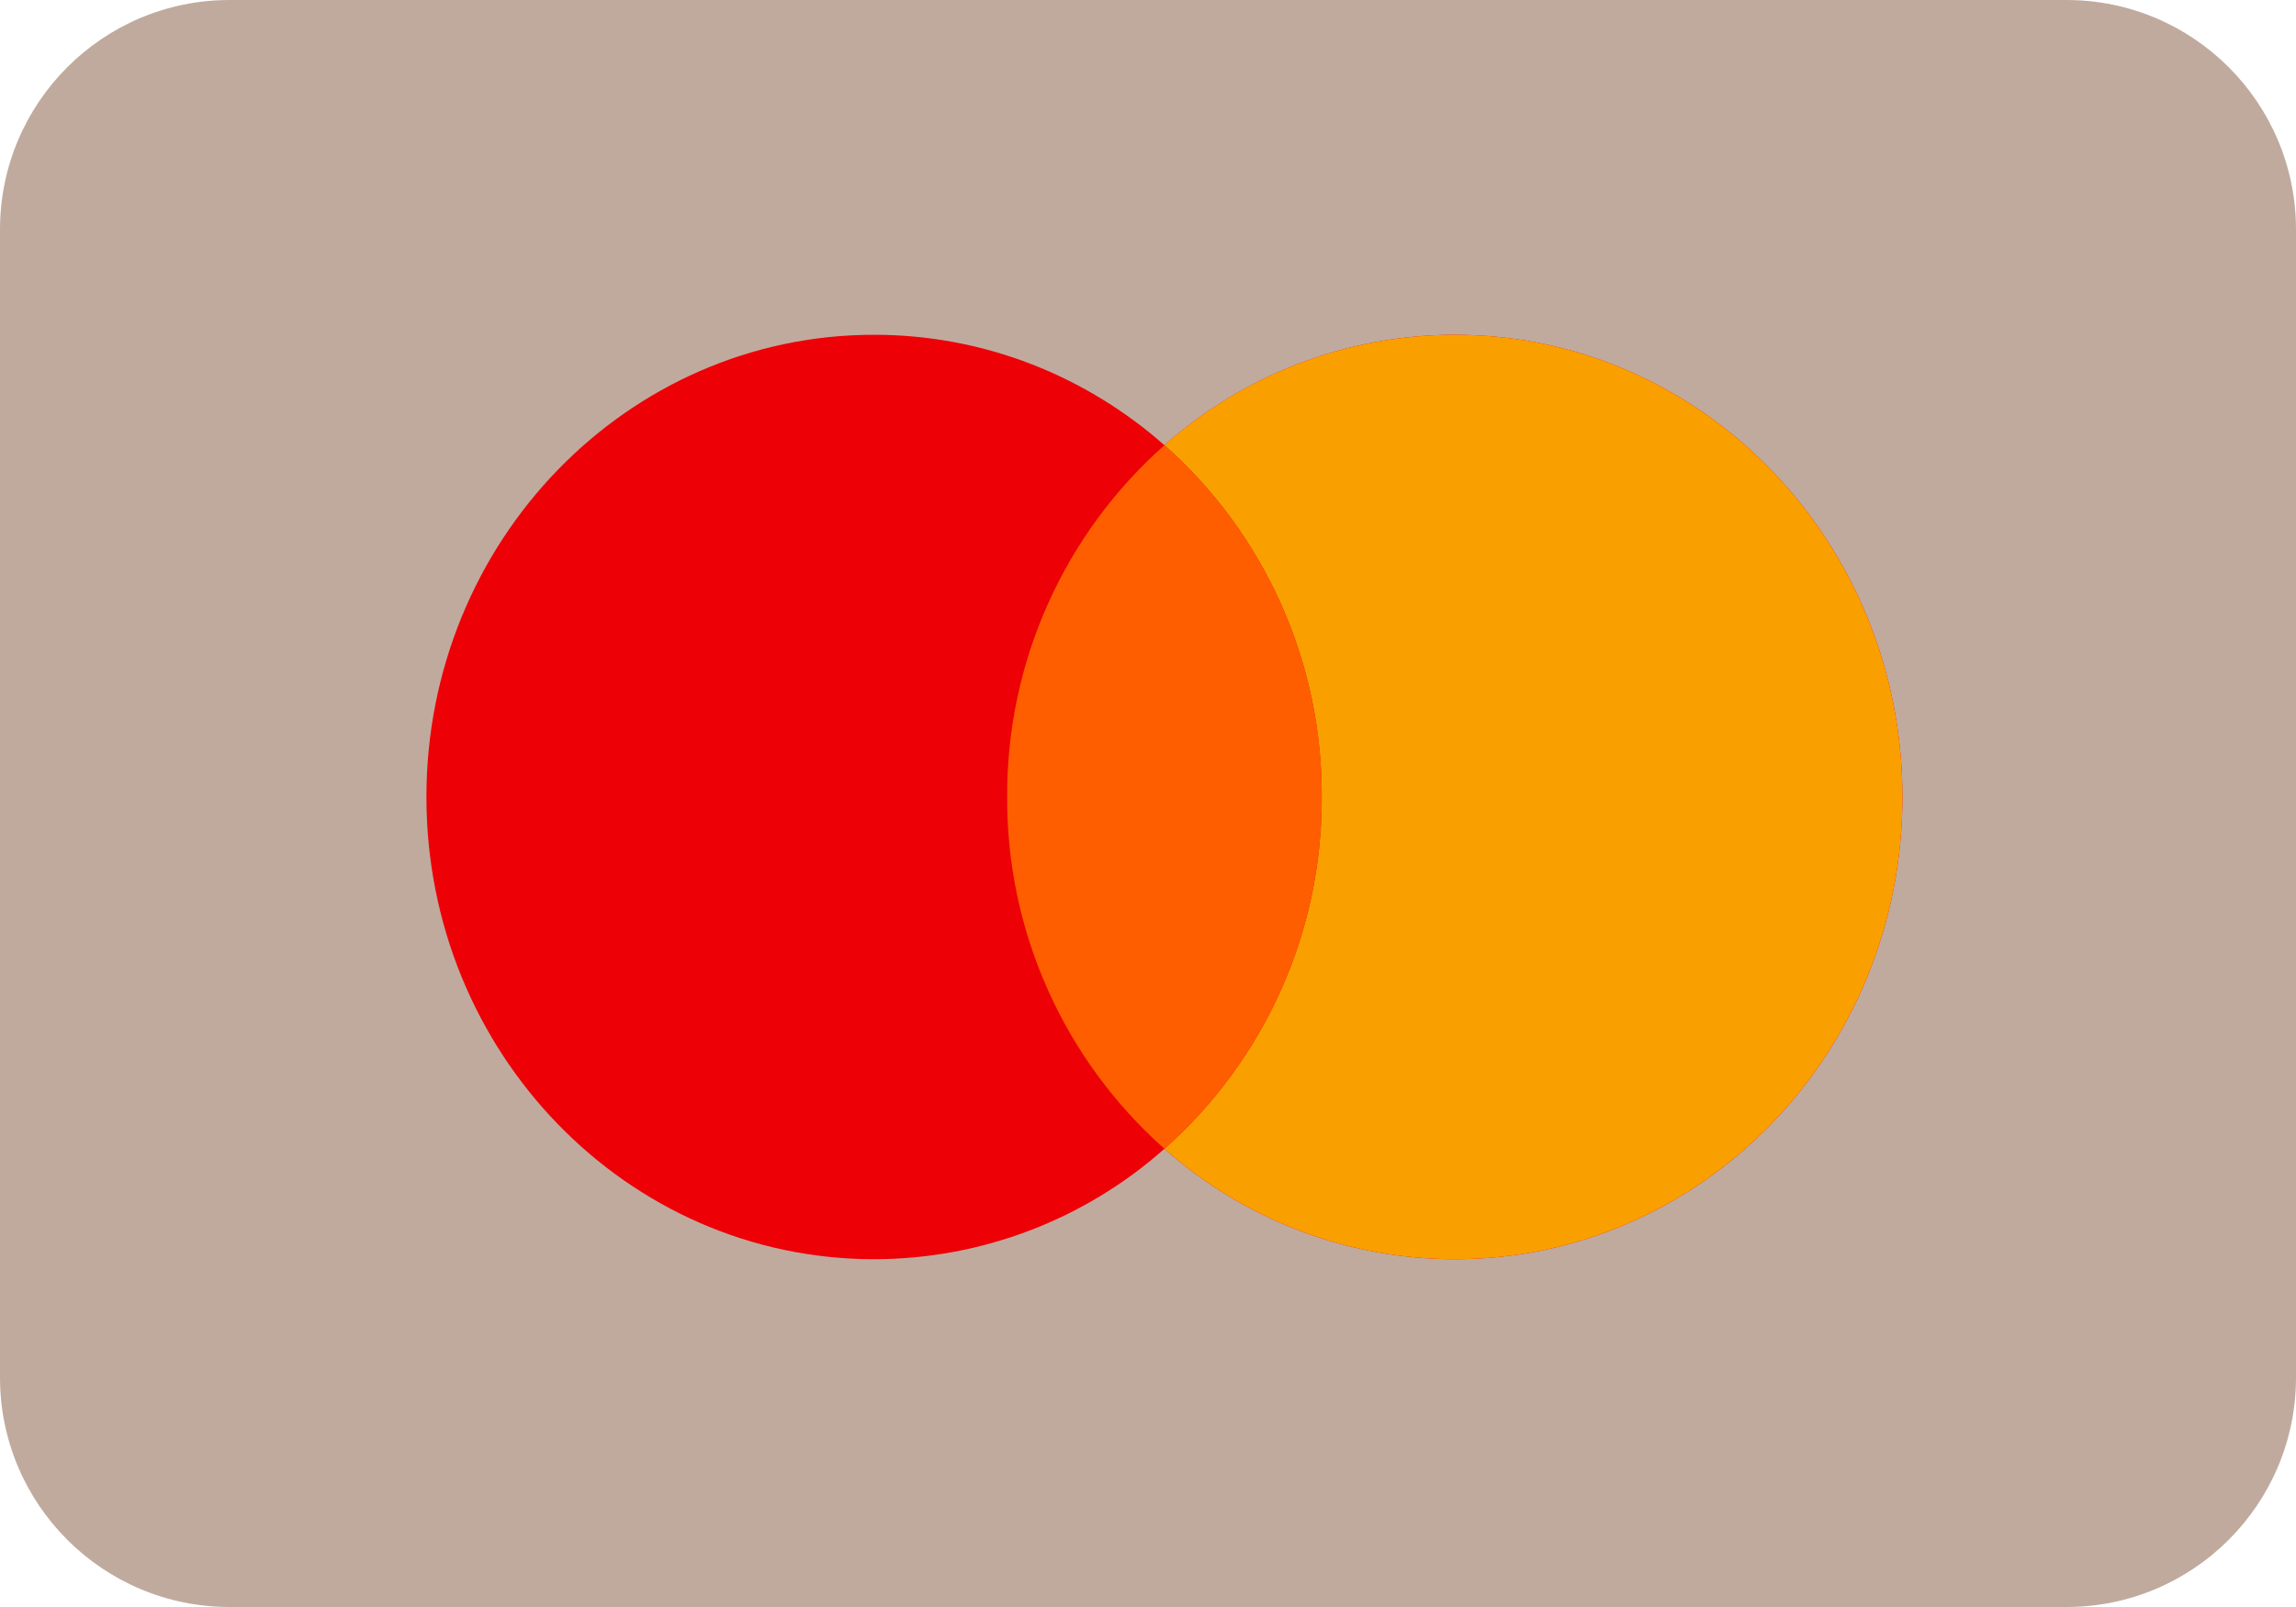 <svg width="40" height="28" viewBox="0 0 40 28" fill="none" xmlns="http://www.w3.org/2000/svg">
<g id="footer-mastercard" clip-path="url(#clip0_310_252)">
<path id="Vector" d="M36 0H4C1.791 0 0 1.791 0 4V24C0 26.209 1.791 28 4 28H36C38.209 28 40 26.209 40 24V4C40 1.791 38.209 0 36 0Z" fill="#C0AA9E"/>
<path id="Vector_2" fill-rule="evenodd" clip-rule="evenodd" d="M20.286 20.016C18.892 21.255 17.092 21.939 15.227 21.94C10.92 21.94 7.429 18.334 7.429 13.886C7.429 9.439 10.92 5.833 15.227 5.833C17.157 5.833 18.924 6.557 20.286 7.757C21.68 6.519 23.48 5.834 25.344 5.833C29.651 5.833 33.143 9.439 33.143 13.886C33.143 18.334 29.651 21.94 25.344 21.94C23.48 21.939 21.68 21.254 20.286 20.016Z" fill="#ED0006"/>
<path id="Vector_3" fill-rule="evenodd" clip-rule="evenodd" d="M20.286 20.016C21.152 19.248 21.845 18.303 22.317 17.247C22.79 16.189 23.031 15.044 23.026 13.886C23.031 12.728 22.79 11.583 22.317 10.525C21.845 9.468 21.152 8.524 20.286 7.756C21.68 6.518 23.48 5.834 25.344 5.833C29.651 5.833 33.143 9.439 33.143 13.886C33.143 18.334 29.651 21.94 25.344 21.94C23.48 21.939 21.68 21.254 20.286 20.016Z" fill="#F9A000"/>
<path id="Vector_4" fill-rule="evenodd" clip-rule="evenodd" d="M20.286 7.757C21.152 8.525 21.845 9.469 22.317 10.526C22.79 11.583 23.031 12.729 23.026 13.887C23.031 15.044 22.789 16.19 22.317 17.247C21.844 18.304 21.152 19.248 20.286 20.016C19.42 19.247 18.727 18.303 18.255 17.246C17.782 16.189 17.541 15.044 17.546 13.886C17.541 12.728 17.782 11.582 18.255 10.525C18.727 9.468 19.42 8.525 20.286 7.757Z" fill="#FF5E00"/>
</g>
<defs>
<clipPath id="clip0_310_252">
<rect width="40" height="28" fill="white"/>
</clipPath>
</defs>
</svg>
